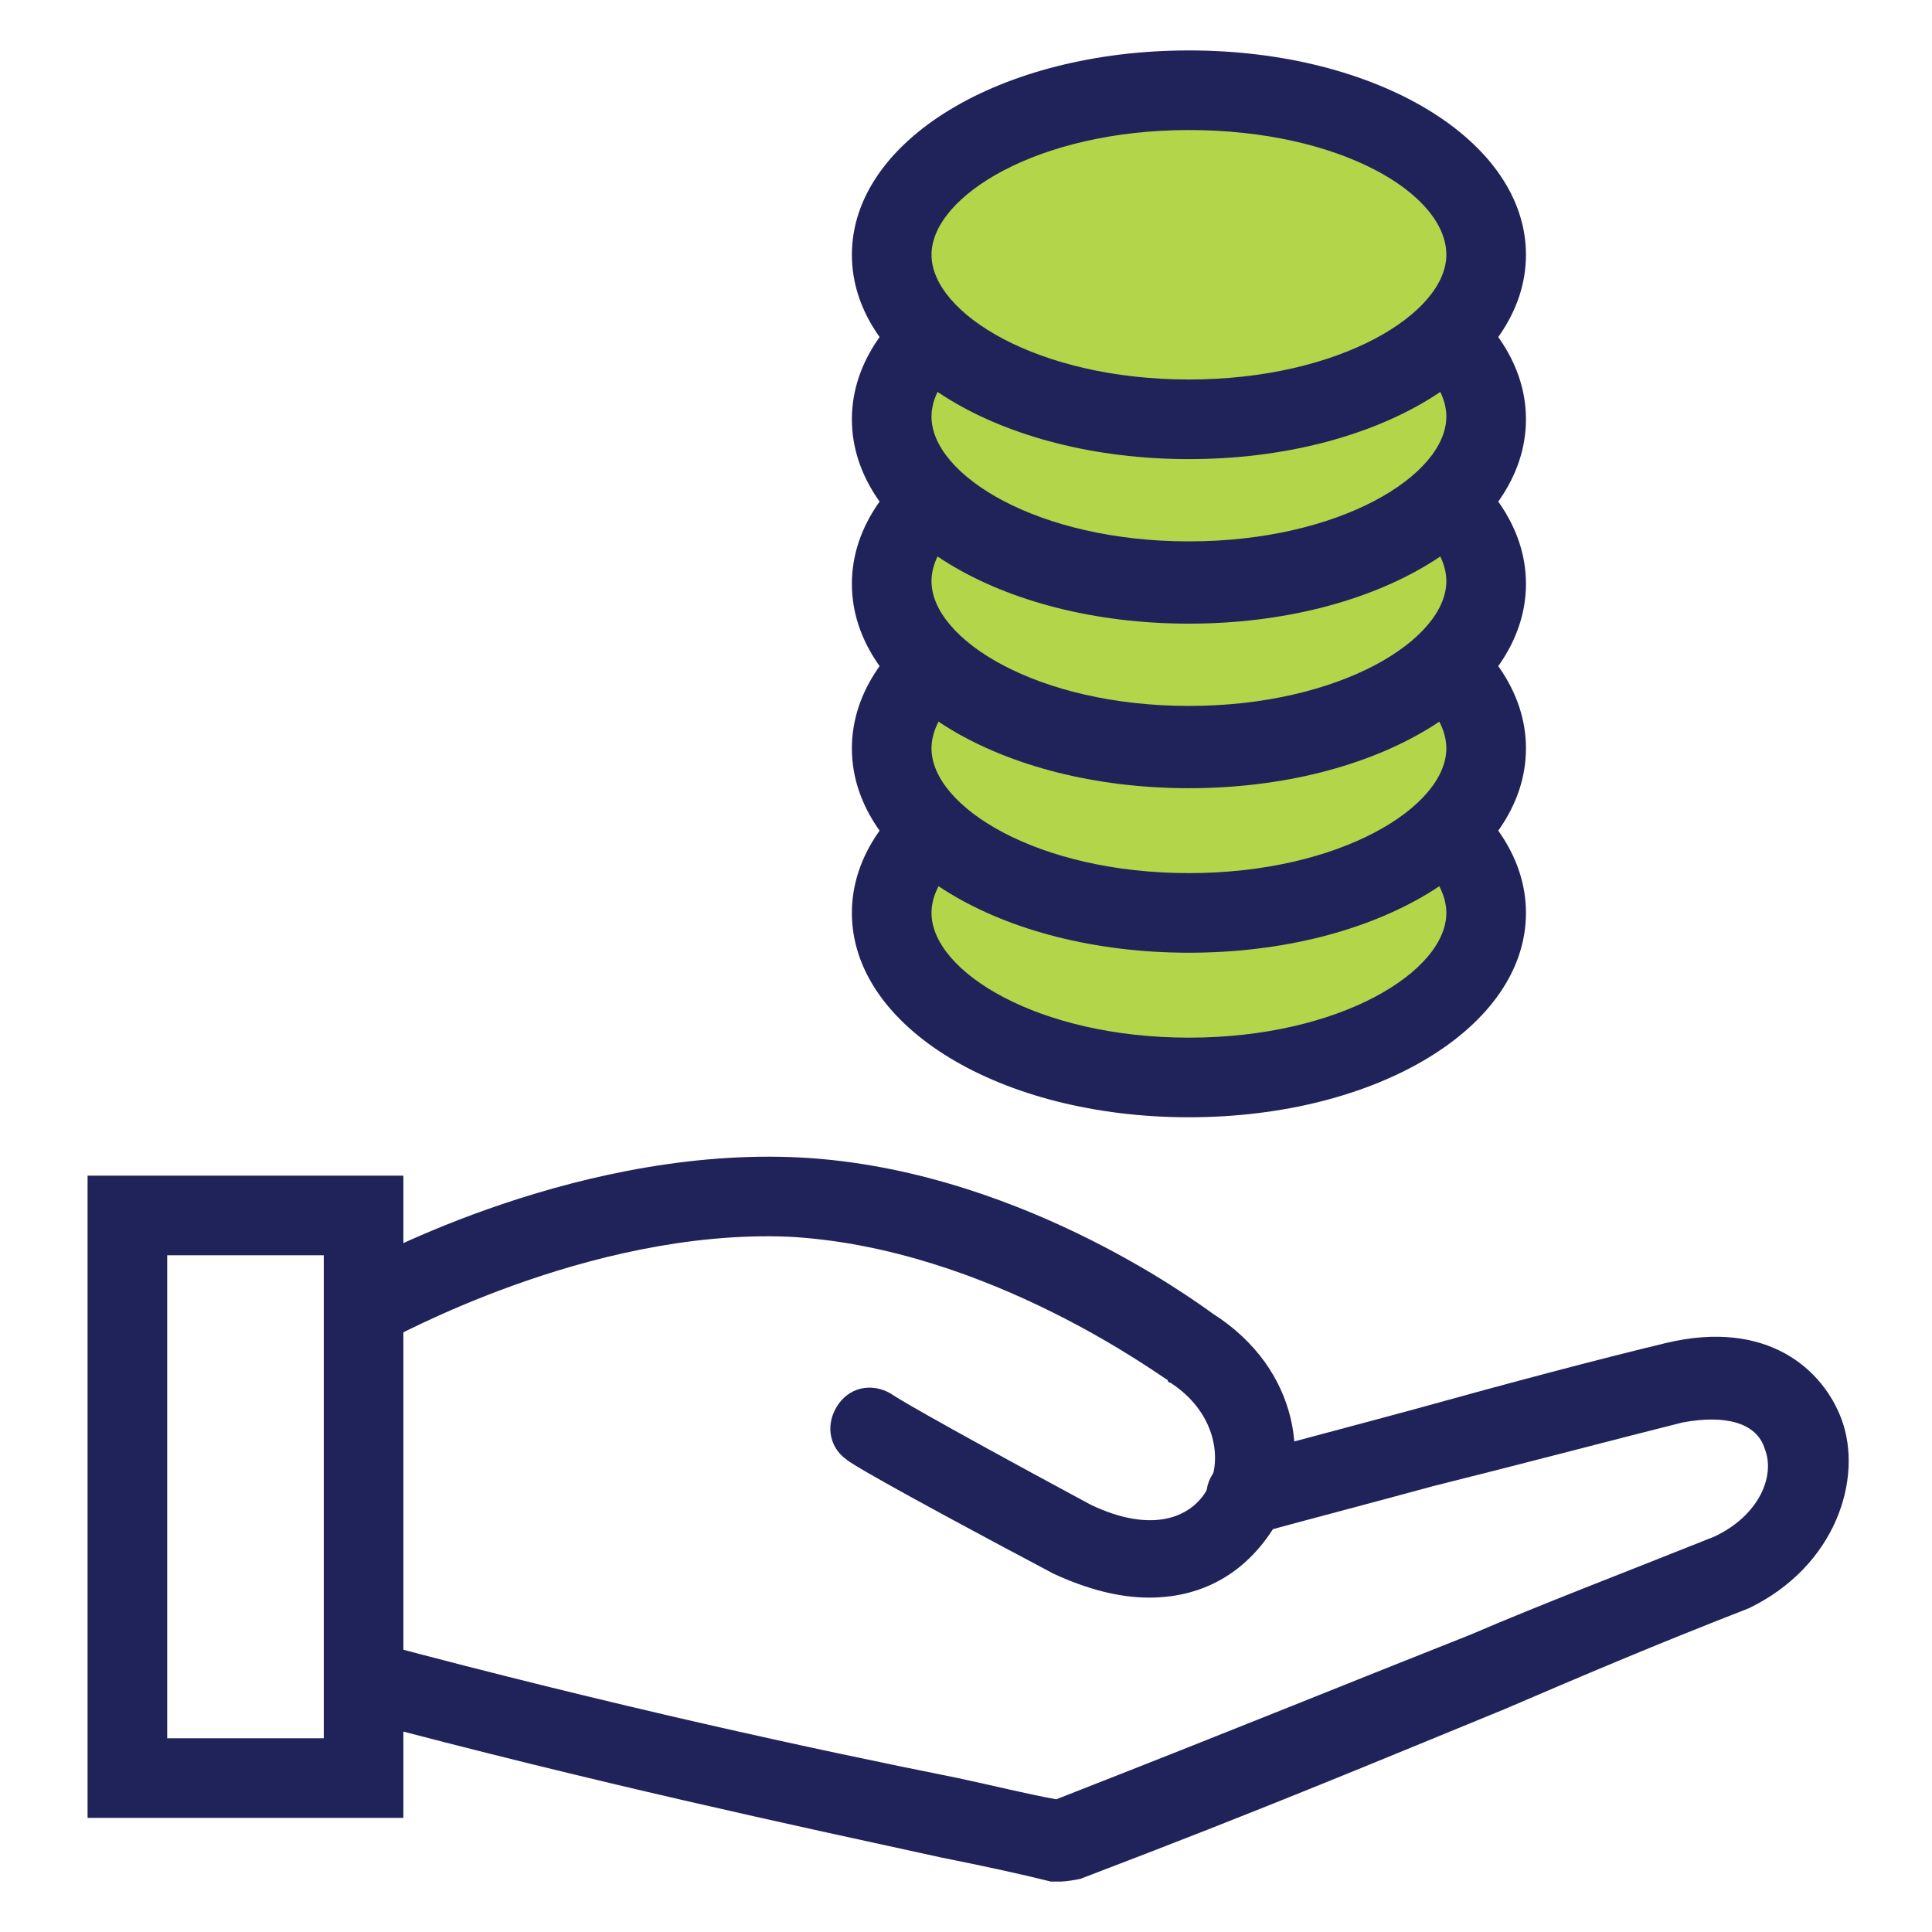 <?xml version="1.0" encoding="utf-8"?>
<!-- Generator: Adobe Illustrator 26.0.3, SVG Export Plug-In . SVG Version: 6.00 Build 0)  -->
<svg version="1.1" id="Слой_1" xmlns:svgjs="http://svgjs.com/svgjs"
	 xmlns="http://www.w3.org/2000/svg" xmlns:xlink="http://www.w3.org/1999/xlink" x="0px" y="0px" viewBox="0 0 72.8 72.8"
	 style="enable-background:new 0 0 72.8 72.8;" xml:space="preserve">
<style type="text/css">
	.st0{fill:#1F235A;}
	.st1{fill:#B2D54A;}
</style>
<g>
	<g>
		<g>
			<path class="st0" d="M15.2,68.5H3.3V44.3h11.9V68.5z M6.3,65.5h5.9V47.3H6.3V65.5z"/>
		</g>
		<g>
			<path class="st0" d="M43.3,60.2c-1.1,0-2.3-0.3-3.6-0.9c-6.6-3.5-7.7-4.2-7.8-4.3c-0.7-0.5-0.8-1.4-0.3-2.1
				c0.5-0.7,1.4-0.8,2.1-0.3l0,0c0,0,0.9,0.6,7.4,4.1c2.3,1.1,3.8,0.5,4.4-0.6c0.6-1.1,0.3-2.9-1.4-4c0,0-0.1,0-0.1-0.1
				c-0.1,0-6.7-5-14.3-5.4c-7.6-0.3-15,3.9-15.1,3.9c-0.7,0.4-1.6,0.2-2-0.6c-0.4-0.7-0.2-1.6,0.5-2c0.3-0.2,8.2-4.6,16.7-4.3
				c8.3,0.3,15.2,5.4,15.9,5.9c3.3,2.1,3.7,5.7,2.4,7.9C47.1,59.1,45.5,60.2,43.3,60.2z"/>
		</g>
		<g>
			<path class="st0" d="M39.9,70.9c-0.1,0-0.2,0-0.3,0c-1.2-0.3-2.6-0.6-4.1-0.9c-5.5-1.2-13-2.8-22-5.2c-0.8-0.2-1.3-1-1.1-1.8
				c0.2-0.8,1-1.3,1.8-1.1c9,2.4,16.4,4,21.9,5.1c1.4,0.3,2.6,0.6,3.7,0.8c6.9-2.7,11.3-4.5,15.6-6.2c2.8-1.2,5.7-2.3,9.2-3.7
				c1.7-0.8,2.3-2.3,1.9-3.3c-0.3-1-1.5-1.3-3.1-1c-2.4,0.6-5.8,1.5-9.4,2.4c-2.2,0.6-4.5,1.2-6.7,1.8c-0.8,0.2-1.6-0.3-1.8-1.1
				c-0.2-0.8,0.3-1.6,1.1-1.8c2.2-0.6,4.5-1.2,6.7-1.8c3.6-1,7-1.9,9.5-2.5c3.8-0.9,5.9,1,6.6,2.9c0.8,2.2-0.2,5.5-3.5,7.1
				c-3.6,1.4-6.4,2.6-9.2,3.8c-4.4,1.8-8.9,3.7-16,6.4C40.2,70.9,40,70.9,39.9,70.9z"/>
		</g>
	</g>
	<g>
		<path class="st1" d="M56,34.4c0,3.4-5,6.2-11.2,6.2c-6.2,0-11.2-2.8-11.2-6.2c0-3.4,5-6.2,11.2-6.2C51,28.2,56,31,56,34.4"/>
		<path class="st0" d="M44.8,42.1c-7.1,0-12.7-3.4-12.7-7.7c0-4.3,5.6-7.7,12.7-7.7c7.1,0,12.7,3.4,12.7,7.7
			C57.5,38.7,51.9,42.1,44.8,42.1z M44.8,29.7c-5.7,0-9.7,2.5-9.7,4.7c0,2.2,4,4.7,9.7,4.7c5.7,0,9.7-2.5,9.7-4.7
			C54.5,32.2,50.5,29.7,44.8,29.7z"/>
	</g>
	<g>
		<path class="st1" d="M56,28.2c0,3.4-5,6.2-11.2,6.2c-6.2,0-11.2-2.8-11.2-6.2c0-3.4,5-6.2,11.2-6.2C51,22,56,24.7,56,28.2"/>
		<path class="st0" d="M44.8,35.9c-7.1,0-12.7-3.4-12.7-7.7s5.6-7.7,12.7-7.7c7.1,0,12.7,3.4,12.7,7.7S51.9,35.9,44.8,35.9z
			 M44.8,23.5c-5.7,0-9.7,2.5-9.7,4.7s4,4.7,9.7,4.7c5.7,0,9.7-2.5,9.7-4.7S50.5,23.5,44.8,23.5z"/>
	</g>
	<g>
		<path class="st1" d="M56,22c0,3.4-5,6.2-11.2,6.2c-6.2,0-11.2-2.8-11.2-6.2c0-3.4,5-6.2,11.2-6.2C51,15.7,56,18.5,56,22"/>
		<path class="st0" d="M44.8,29.7c-7.1,0-12.7-3.4-12.7-7.7c0-4.3,5.6-7.7,12.7-7.7c7.1,0,12.7,3.4,12.7,7.7
			C57.5,26.3,51.9,29.7,44.8,29.7z M44.8,17.2c-5.7,0-9.7,2.5-9.7,4.7c0,2.2,4,4.7,9.7,4.7c5.7,0,9.7-2.5,9.7-4.7
			C54.5,19.7,50.5,17.2,44.8,17.2z"/>
	</g>
	<g>
		<path class="st1" d="M56,15.7c0,3.4-5,6.2-11.2,6.2c-6.2,0-11.2-2.8-11.2-6.2c0-3.4,5-6.2,11.2-6.2C51,9.5,56,12.3,56,15.7"/>
		<path class="st0" d="M44.8,23.5c-7.1,0-12.7-3.4-12.7-7.7c0-4.3,5.6-7.7,12.7-7.7c7.1,0,12.7,3.4,12.7,7.7
			C57.5,20.1,51.9,23.5,44.8,23.5z M44.8,11c-5.7,0-9.7,2.5-9.7,4.7c0,2.2,4,4.7,9.7,4.7c5.7,0,9.7-2.5,9.7-4.7
			C54.5,13.5,50.5,11,44.8,11z"/>
	</g>
	<g>
		<path class="st1" d="M56,9.6c0,3.4-5,6.2-11.2,6.2c-6.2,0-11.2-2.8-11.2-6.2c0-3.4,5-6.2,11.2-6.2C51,3.4,56,6.1,56,9.6"/>
		<path class="st0" d="M44.8,17.3c-7.1,0-12.7-3.4-12.7-7.7c0-4.3,5.6-7.7,12.7-7.7c7.1,0,12.7,3.4,12.7,7.7
			C57.5,13.9,51.9,17.3,44.8,17.3z M44.8,4.9c-5.7,0-9.7,2.5-9.7,4.7c0,2.2,4,4.7,9.7,4.7c5.7,0,9.7-2.5,9.7-4.7
			C54.5,7.3,50.5,4.9,44.8,4.9z"/>
	</g>
</g>
</svg>
